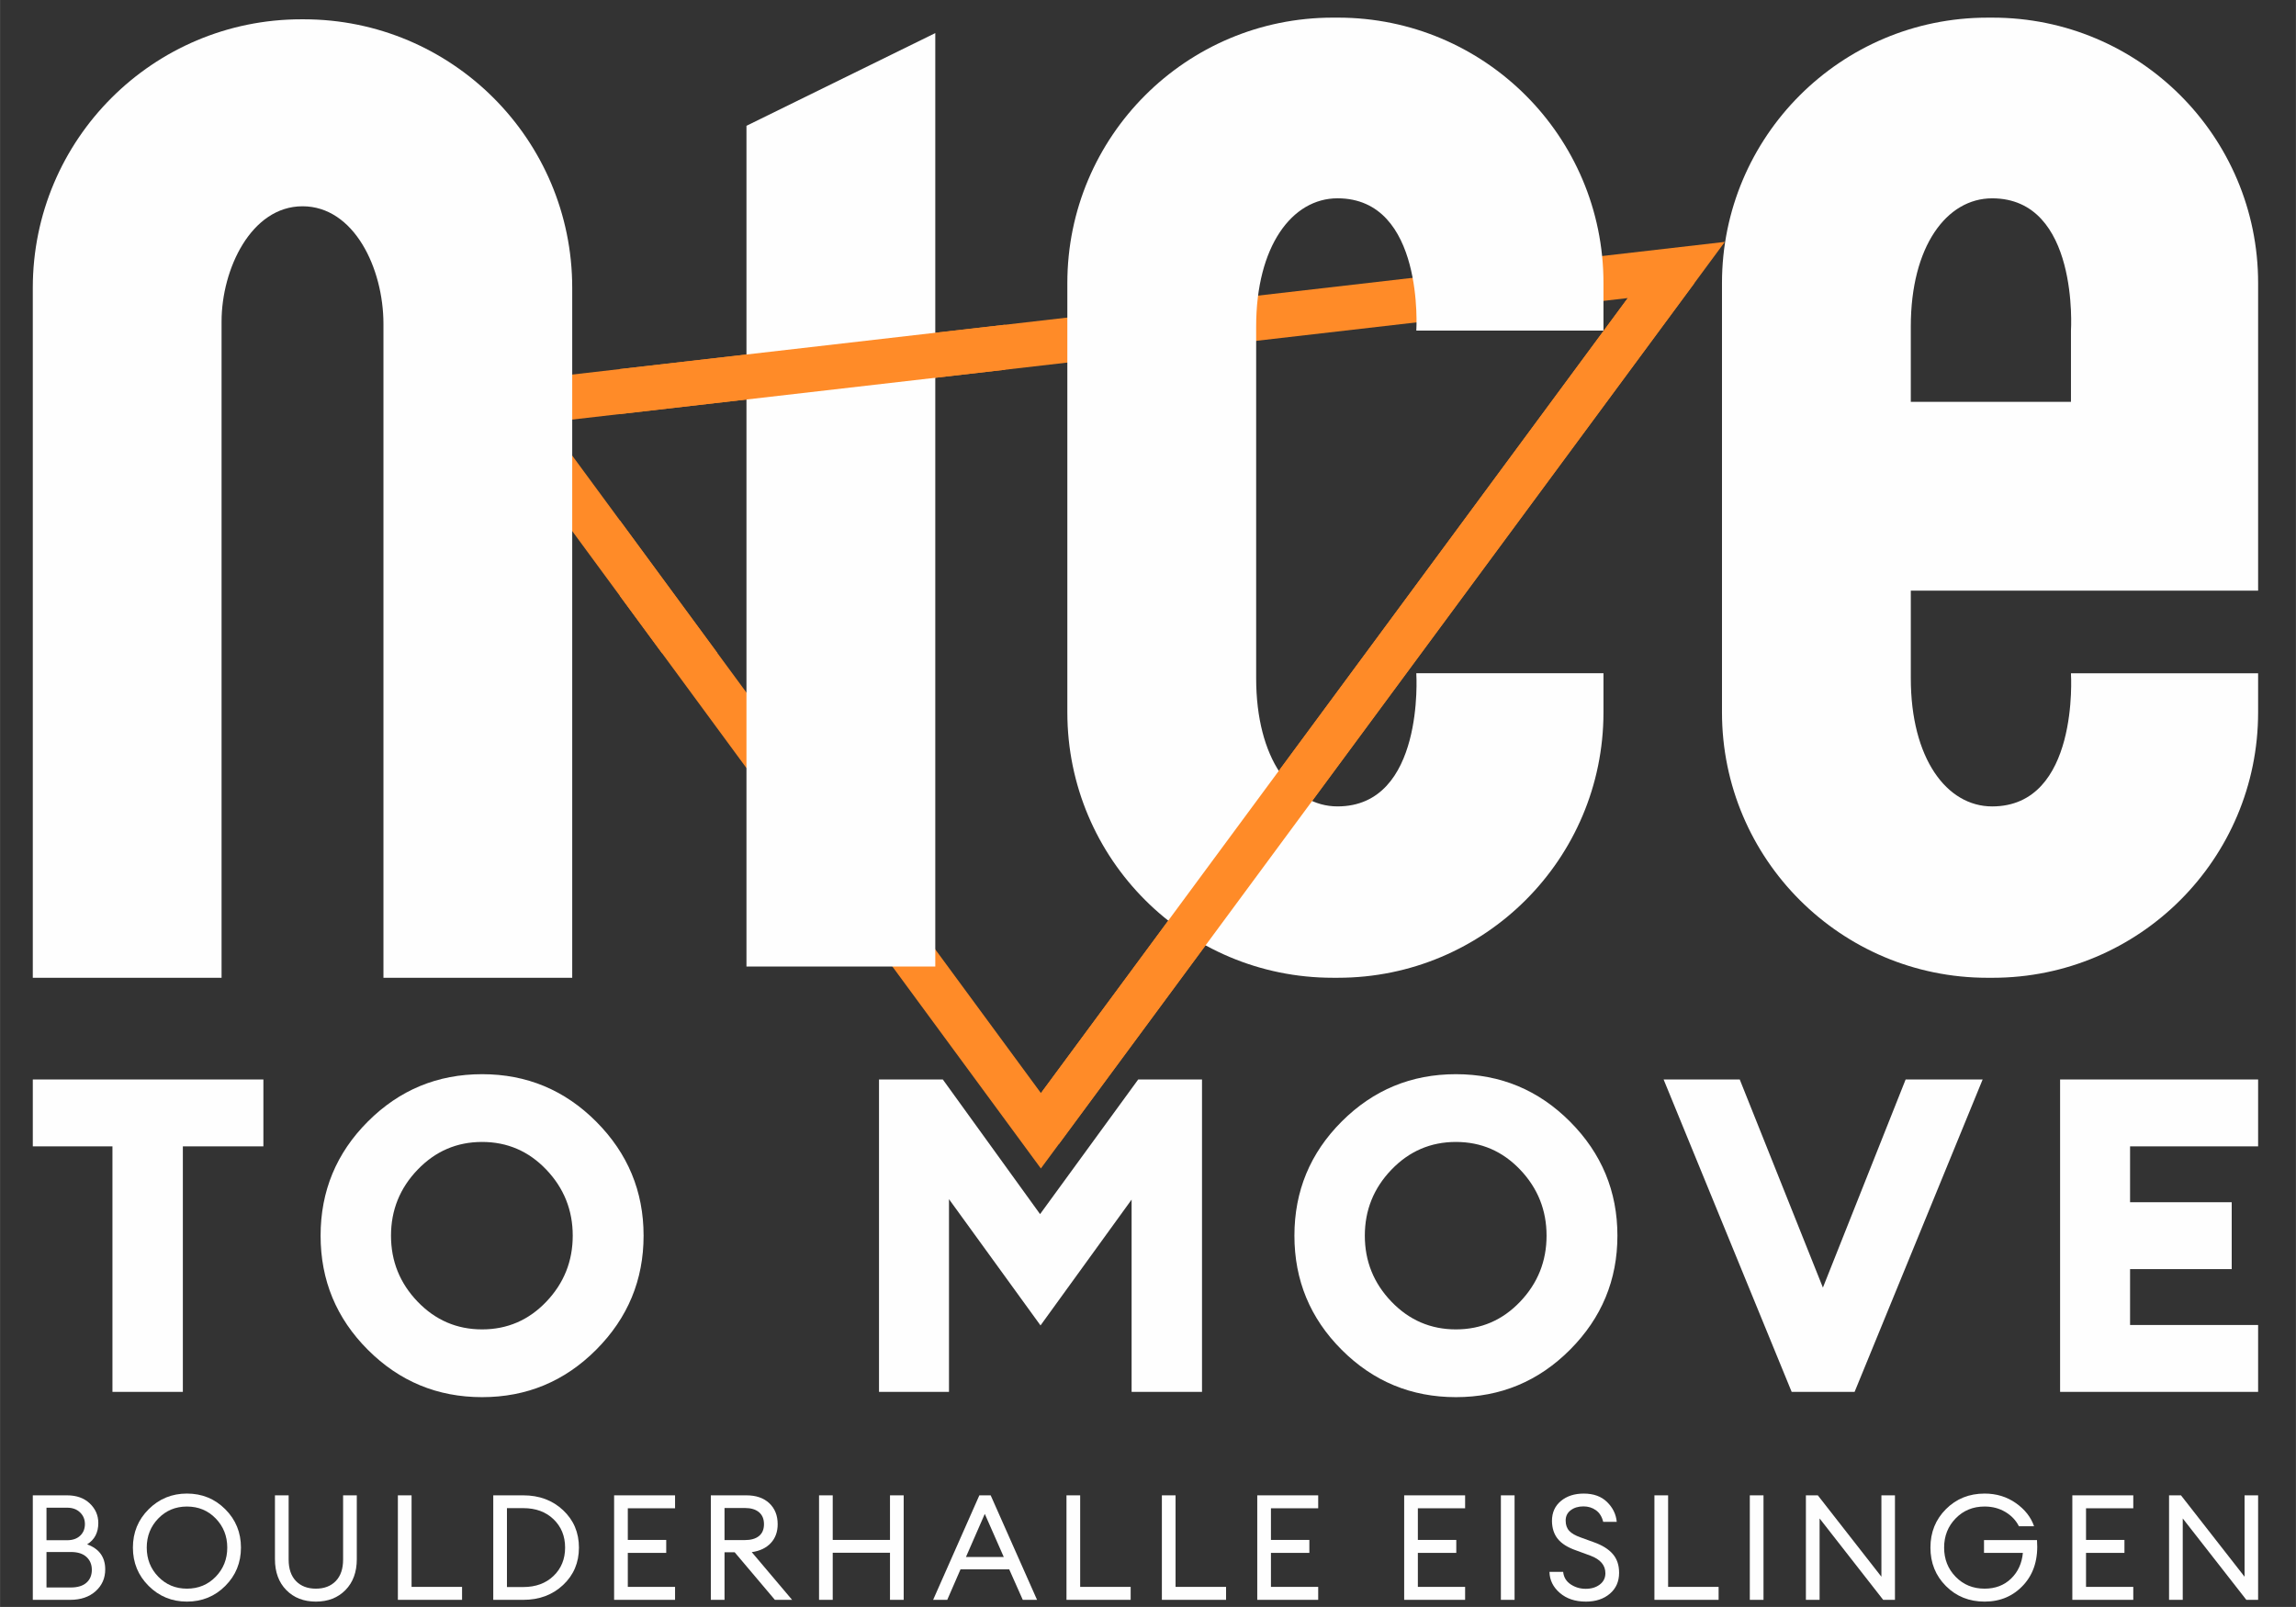 <?xml version="1.0" encoding="UTF-8"?>
<!DOCTYPE svg PUBLIC "-//W3C//DTD SVG 1.1//EN" "http://www.w3.org/Graphics/SVG/1.1/DTD/svg11.dtd">
<!-- Creator: CorelDRAW (OEM Version) -->
<svg xmlns="http://www.w3.org/2000/svg" xml:space="preserve" width="3.333in" height="2.333in" version="1.1" style="shape-rendering:geometricPrecision; text-rendering:geometricPrecision; image-rendering:optimizeQuality; fill-rule:evenodd; clip-rule:evenodd"
viewBox="0 0 3333.33 2333.33"
 xmlns:xlink="http://www.w3.org/1999/xlink"
 xmlns:xodm="http://www.corel.com/coreldraw/odm/2003">
 <rect x="0" y="0" width="3333.33" height="2333.33" fill="#333333" stroke="none"/>
 <defs>
  <style type="text/css">
   <![CDATA[
    .fil1 {fill:#FEFEFE;fill-rule:nonzero}
    .fil0 {fill:#FF8B28;fill-rule:nonzero}
   ]]>
  </style>
 </defs>
 <g id="Layer_x0020_1">
  <path class="fil0" d="M795.25 613.3l715.97 973.91 852.02 -1154.42 -1567.99 180.51zm715.88 1083.37l-834.46 -1135.07 1827.47 -210.37 -993.01 1345.44z"/>
  <polygon class="fil1" points="163.19,2021.06 163.19,1664.56 47.56,1664.56 47.56,1567.44 382.33,1567.44 382.33,1664.56 265.41,1664.56 265.41,2021.06 "/>
  <path class="fil1" d="M606.26 1890.08c25.78,26.83 56.96,40.25 93.6,40.25 36.63,0 67.72,-13.42 93.27,-40.25 25.56,-26.83 38.33,-58.78 38.33,-95.83 0,-37.06 -12.78,-69 -38.33,-95.83 -25.56,-26.83 -56.65,-40.26 -93.27,-40.26 -36.64,0 -67.83,13.42 -93.6,40.26 -25.78,26.83 -38.65,58.77 -38.65,95.83 0,37.06 12.87,69 38.65,95.83zm259.39 69.64c-45.8,46 -101.05,69 -165.79,69 -64.74,0 -120.01,-22.89 -165.79,-68.68 -45.8,-45.79 -68.69,-101.05 -68.69,-165.8 0,-64.74 22.89,-120 68.69,-165.79 45.78,-45.78 101.05,-68.68 165.79,-68.68 64.74,0 120,23 165.79,69 45.79,46 68.68,101.17 68.68,165.47 0,64.32 -22.89,119.47 -68.68,165.48z"/>
  <polygon class="fil1" points="1276.13,1567.44 1368.77,1567.44 1509.97,1762.94 1652.44,1567.44 1745.08,1567.44 1745.08,2021.06 1642.86,2021.06 1642.86,1741.86 1510.61,1924.58 1377.72,1741.22 1377.72,2021.06 1276.13,2021.06 "/>
  <path class="fil1" d="M2020.11 1890.08c25.78,26.83 56.96,40.25 93.6,40.25 36.63,0 67.72,-13.42 93.28,-40.25 25.55,-26.83 38.33,-58.78 38.33,-95.83 0,-37.06 -12.78,-69 -38.33,-95.83 -25.56,-26.83 -56.65,-40.26 -93.28,-40.26 -36.64,0 -67.83,13.42 -93.6,40.26 -25.78,26.83 -38.65,58.77 -38.65,95.83 0,37.06 12.87,69 38.65,95.83zm259.4 69.64c-45.8,46 -101.06,69 -165.8,69 -64.74,0 -120.01,-22.89 -165.79,-68.68 -45.8,-45.79 -68.69,-101.05 -68.69,-165.8 0,-64.74 22.89,-120 68.69,-165.79 45.78,-45.78 101.05,-68.68 165.79,-68.68 64.74,0 120,23 165.8,69 45.78,46 68.68,101.17 68.68,165.47 0,64.32 -22.9,119.47 -68.68,165.48z"/>
  <polygon class="fil1" points="2601.18,2021.06 2415.26,1567.44 2525.79,1567.44 2646.54,1869.64 2766.65,1567.44 2878.46,1567.44 2692.54,2021.06 "/>
  <polygon class="fil1" points="2990.9,2021.06 2990.9,1567.44 3278.4,1567.44 3278.4,1664.56 3092.49,1664.56 3092.49,1745.69 3240.06,1745.69 3240.06,1842.81 3092.49,1842.81 3092.49,1923.94 3278.4,1923.94 3278.4,2021.06 "/>
  <path class="fil1" d="M67.43 2305.08l35.26 0c9.97,0 17.56,-2.31 22.76,-6.95 5.19,-4.63 7.8,-10.86 7.8,-18.7 0,-7.69 -2.61,-13.93 -7.8,-18.7 -5.2,-4.77 -12.72,-7.16 -22.55,-7.16l-35.48 0 0 51.5zm0 -68.61l29.92 0c7.98,0 14.29,-2.17 18.92,-6.52 4.63,-4.34 6.94,-10 6.94,-16.99 0,-6.69 -2.35,-12.32 -7.05,-16.88 -4.71,-4.56 -10.98,-6.84 -18.81,-6.84l-29.92 0 0 47.23zm-19.87 86.56l0 -151.74 49.79 0c13.68,0 24.65,3.92 32.91,11.75 8.26,7.83 12.4,17.31 12.4,28.43 0,13.96 -5.41,24.3 -16.24,30.99 17.53,6.41 26.28,18.52 26.28,36.33 0,12.83 -4.67,23.41 -13.99,31.74 -9.34,8.34 -21.62,12.5 -36.87,12.5l-54.28 0z"/>
  <path class="fil1" d="M271.32 2306.79c16.67,0 30.59,-5.78 41.78,-17.31 11.19,-11.54 16.78,-25.65 16.78,-42.31 0,-16.67 -5.59,-30.78 -16.78,-42.31 -11.19,-11.55 -25.11,-17.31 -41.78,-17.31 -16.53,0 -30.39,5.77 -41.56,17.31 -11.19,11.54 -16.78,25.65 -16.78,42.31 0,16.67 5.59,30.77 16.78,42.31 11.17,11.54 25.04,17.31 41.56,17.31zm0 18.81c-21.8,0 -40.32,-7.59 -55.57,-22.76 -15.24,-15.18 -22.86,-33.74 -22.86,-55.68 0,-21.94 7.62,-40.5 22.86,-55.68 15.26,-15.18 33.78,-22.76 55.57,-22.76 21.94,0 40.5,7.58 55.68,22.76 15.17,15.17 22.76,33.74 22.76,55.68 0,21.94 -7.59,40.5 -22.76,55.68 -15.18,15.17 -33.74,22.76 -55.68,22.76z"/>
  <path class="fil1" d="M501.5 2308.82c-10.99,11.19 -25.3,16.78 -42.97,16.78 -17.66,0 -31.99,-5.59 -42.96,-16.78 -10.97,-11.19 -16.45,-26.11 -16.45,-44.78l0 -92.76 19.87 0 0 93.19c0,13.54 3.56,23.97 10.69,31.31 7.12,7.33 16.74,11.01 28.85,11.01 12.11,0 21.72,-3.67 28.86,-11.01 7.11,-7.34 10.68,-17.78 10.68,-31.31l0 -93.19 19.88 0 0 92.76c0,18.67 -5.49,33.59 -16.45,44.78z"/>
  <polygon class="fil1" points="577.59,2323.03 577.59,2171.29 597.47,2171.29 597.47,2304.22 670.78,2304.22 670.78,2323.03 "/>
  <path class="fil1" d="M735.95 2304.44l23.72 0c18.1,0 32.74,-5.38 43.93,-16.14 11.18,-10.75 16.78,-24.47 16.78,-41.14 0,-16.67 -5.6,-30.38 -16.78,-41.15 -11.19,-10.76 -25.83,-16.13 -43.93,-16.13l-23.72 0 0 114.56zm-19.87 18.59l0 -151.74 43.59 0c23.23,0 42.5,7.2 57.81,21.59 15.32,14.39 22.98,32.49 22.98,54.29 0,21.8 -7.66,39.9 -22.98,54.28 -15.31,14.39 -34.58,21.59 -57.81,21.59l-43.59 0z"/>
  <polygon class="fil1" points="891.54,2323.03 891.54,2171.29 980.02,2171.29 980.02,2190.09 911.42,2190.09 911.42,2236.04 967.2,2236.04 967.2,2254.85 911.42,2254.85 911.42,2304.22 980.02,2304.22 980.02,2323.03 "/>
  <path class="fil1" d="M1051.84 2236.26l29.49 0c8.83,0 15.68,-1.96 20.52,-5.88 4.84,-3.92 7.27,-9.65 7.27,-17.2 0,-7.56 -2.43,-13.36 -7.27,-17.42 -4.84,-4.06 -11.69,-6.09 -20.52,-6.09l-29.49 0 0 46.59zm-19.87 86.77l0 -151.74 51.71 0c13.98,0 25,3.81 33.14,11.43 8.11,7.63 12.18,17.78 12.18,30.46 0,11.11 -3.31,20.23 -9.94,27.36 -6.61,7.12 -15.85,11.54 -27.68,13.24l58.56 69.25 -25 0 -58.34 -69.03 -14.75 0 0 69.03 -19.87 0z"/>
  <polygon class="fil1" points="1189.06,2323.03 1189.06,2171.29 1208.93,2171.29 1208.93,2236.04 1292.07,2236.04 1292.07,2171.29 1311.95,2171.29 1311.95,2323.03 1292.07,2323.03 1292.07,2254.65 1208.93,2254.65 1208.93,2323.03 "/>
  <path class="fil1" d="M1429.7 2198.22l-27.35 62.62 54.93 0 -27.58 -62.62zm-75.01 124.81l67.11 -151.74 16.45 0 67.32 151.74 -20.72 0 -19.67 -44.24 -70.75 0 -19.23 44.24 -20.52 0z"/>
  <polygon class="fil1" points="1548.31,2323.03 1548.31,2171.29 1568.19,2171.29 1568.19,2304.22 1641.49,2304.22 1641.49,2323.03 "/>
  <polygon class="fil1" points="1686.81,2323.03 1686.81,2171.29 1706.68,2171.29 1706.68,2304.22 1779.99,2304.22 1779.99,2323.03 "/>
  <polygon class="fil1" points="1825.29,2323.03 1825.29,2171.29 1913.77,2171.29 1913.77,2190.09 1845.17,2190.09 1845.17,2236.04 1900.94,2236.04 1900.94,2254.85 1845.17,2254.85 1845.17,2304.22 1913.77,2304.22 1913.77,2323.03 "/>
  <polygon class="fil1" points="2038.6,2323.03 2038.6,2171.29 2127.07,2171.29 2127.07,2190.09 2058.47,2190.09 2058.47,2236.04 2114.25,2236.04 2114.25,2254.85 2058.47,2254.85 2058.47,2304.22 2127.07,2304.22 2127.07,2323.03 "/>
  <polygon class="fil1" points="2179.01,2171.29 2198.88,2171.29 2198.88,2323.04 2179.01,2323.04 "/>
  <path class="fil1" d="M2302.32 2325.6c-15.39,0 -27.97,-4.2 -37.73,-12.61 -9.76,-8.4 -14.78,-18.59 -15.06,-30.56l19.88 0c0.85,7.83 4.52,13.89 11,18.17 6.48,4.27 13.71,6.41 21.69,6.41 8.26,0 15.09,-2.06 20.52,-6.2 5.42,-4.13 8.11,-9.62 8.11,-16.46 0,-11.54 -7.18,-20.02 -21.58,-25.43l-20.94 -7.69c-11.98,-4.13 -20.77,-9.62 -26.39,-16.46 -5.64,-6.84 -8.52,-15.6 -8.66,-26.29 0,-12.11 4.3,-21.76 12.93,-28.96 8.61,-7.19 19.69,-10.79 33.23,-10.79 14.25,0 25.55,4.09 33.89,12.29 8.33,8.2 12.99,17.78 14,28.74l-19.67 0c-1.85,-7.55 -5.37,-13.17 -10.57,-16.88 -5.2,-3.71 -11.23,-5.56 -18.06,-5.56 -7.42,0 -13.57,1.85 -18.49,5.56 -4.93,3.71 -7.38,8.69 -7.38,14.96 0,6.27 1.72,11.25 5.13,14.96 3.42,3.71 8.98,6.91 16.67,9.62l19.45 7.06c11.97,4.27 21.02,9.93 27.15,16.99 6.12,7.05 9.19,16.14 9.19,27.25 0,12.69 -4.49,22.84 -13.48,30.46 -8.98,7.62 -20.59,11.43 -34.83,11.43z"/>
  <polygon class="fil1" points="2401.92,2323.03 2401.92,2171.29 2421.79,2171.29 2421.79,2304.22 2495.1,2304.22 2495.1,2323.03 "/>
  <polygon class="fil1" points="2540.41,2171.29 2560.29,2171.29 2560.29,2323.04 2540.41,2323.04 "/>
  <polygon class="fil1" points="2751.14,2323.03 2734.04,2323.03 2641.72,2204.84 2641.72,2323.03 2621.84,2323.03 2621.84,2171.29 2639.15,2171.29 2731.47,2289.48 2731.47,2171.29 2751.14,2171.29 "/>
  <path class="fil1" d="M2881.29 2325.6c-22.37,0 -41.07,-7.51 -56.09,-22.55 -15.04,-15.04 -22.55,-33.66 -22.55,-55.89 0,-22.23 7.52,-40.86 22.55,-55.89 15.02,-15.04 33.72,-22.55 56.09,-22.55 17.11,0 32.2,4.59 45.32,13.78 13.11,9.19 21.94,20.41 26.5,33.66l-22.01 0c-4.27,-8.55 -10.83,-15.46 -19.66,-20.73 -8.85,-5.27 -18.89,-7.91 -30.15,-7.91 -16.81,0 -30.81,5.74 -41.98,17.21 -11.19,11.47 -16.78,25.61 -16.78,42.43 0,16.81 5.59,30.96 16.78,42.42 11.17,11.48 25.17,17.21 41.98,17.21 15.54,0 28.32,-4.84 38.37,-14.53 10.04,-9.69 15.78,-22.16 17.2,-37.41l-56.42 0 0 -18.59 76.94 0c2,26.79 -4.42,48.37 -19.24,64.76 -14.82,16.39 -33.76,24.58 -56.85,24.58z"/>
  <polygon class="fil1" points="3008.67,2323.03 3008.67,2171.29 3097.15,2171.29 3097.15,2190.09 3028.55,2190.09 3028.55,2236.04 3084.33,2236.04 3084.33,2254.85 3028.55,2254.85 3028.55,2304.22 3097.15,2304.22 3097.15,2323.03 "/>
  <polygon class="fil1" points="3278.4,2323.03 3261.3,2323.03 3168.97,2204.84 3168.97,2323.03 3149.09,2323.03 3149.09,2171.29 3166.41,2171.29 3258.73,2289.48 3258.73,2171.29 3278.4,2171.29 "/>
  <path class="fil1" d="M440.84 28.02l-3.4 0c-215.33,0 -389.89,174.56 -389.89,389.89l0 1001.84 274.07 0 0 -952.95c0,-75.87 42.86,-167.28 117.55,-167.28 74.62,0 117.48,89.74 117.48,170.95l0 949.28 274.07 0 0 -1001.84c0,-215.33 -174.56,-389.89 -389.89,-389.89z"/>
  <polygon class="fil1" points="1083.69,1403.45 1357.83,1403.45 1357.83,48.05 1083.69,182.67 "/>
  <path class="fil1" d="M1942.5 25.6l-7.49 0c-212.91,0 -385.45,172.54 -385.45,385.38l0 623.33c0,212.91 172.55,385.45 385.45,385.45l7.49 0c212.83,0 385.45,-172.54 385.45,-385.45l0 -56.73 -271.72 0 0 1.18c0,0 12.28,192.17 -114.43,192.17 -66.09,0 -118.1,-69.77 -118.1,-186l0 -251.81 0 -7.35 0 -251.81c0,-116.3 52.01,-186 118.1,-186 126.7,0 114.43,192.1 114.43,192.1l271.72 0 0 -69.07c0,-212.84 -172.61,-385.38 -385.45,-385.38z"/>
  <path class="fil1" d="M2774.15 583.48l0 -109.5c0,-116.3 52.01,-186 118.1,-186 126.7,0 114.43,192.1 114.43,192.1l0 103.4 -232.54 0zm118.8 -557.86l-7.49 0c-212.84,0 -385.45,172.54 -385.45,385.38l0 623.33c0,212.91 172.61,385.45 385.45,385.45l7.49 0c212.91,0 385.45,-172.54 385.45,-385.45l0 -56.73 -271.71 0 0 1.18c0,0 12.27,192.17 -114.43,192.17 -66.09,0 -118.1,-69.77 -118.1,-186l0 -127.33 232.54 0 271.71 0 0 -274.14 0 -172.48c0,-212.84 -172.54,-385.38 -385.45,-385.38z"/>
  <polygon class="fil0" points="1537.29,1661.21 1485.05,1622.67 2407.57,372.73 2459.81,411.28 "/>
  <polygon class="fil0" points="899.89,865.24 961,948.35 1041.56,948.35 899.89,755.64 "/>
  <polygon class="fil0" points="899.89,535.9 899.89,601.25 1459.33,536.85 1459.33,471.5 "/>
 </g>
</svg>
